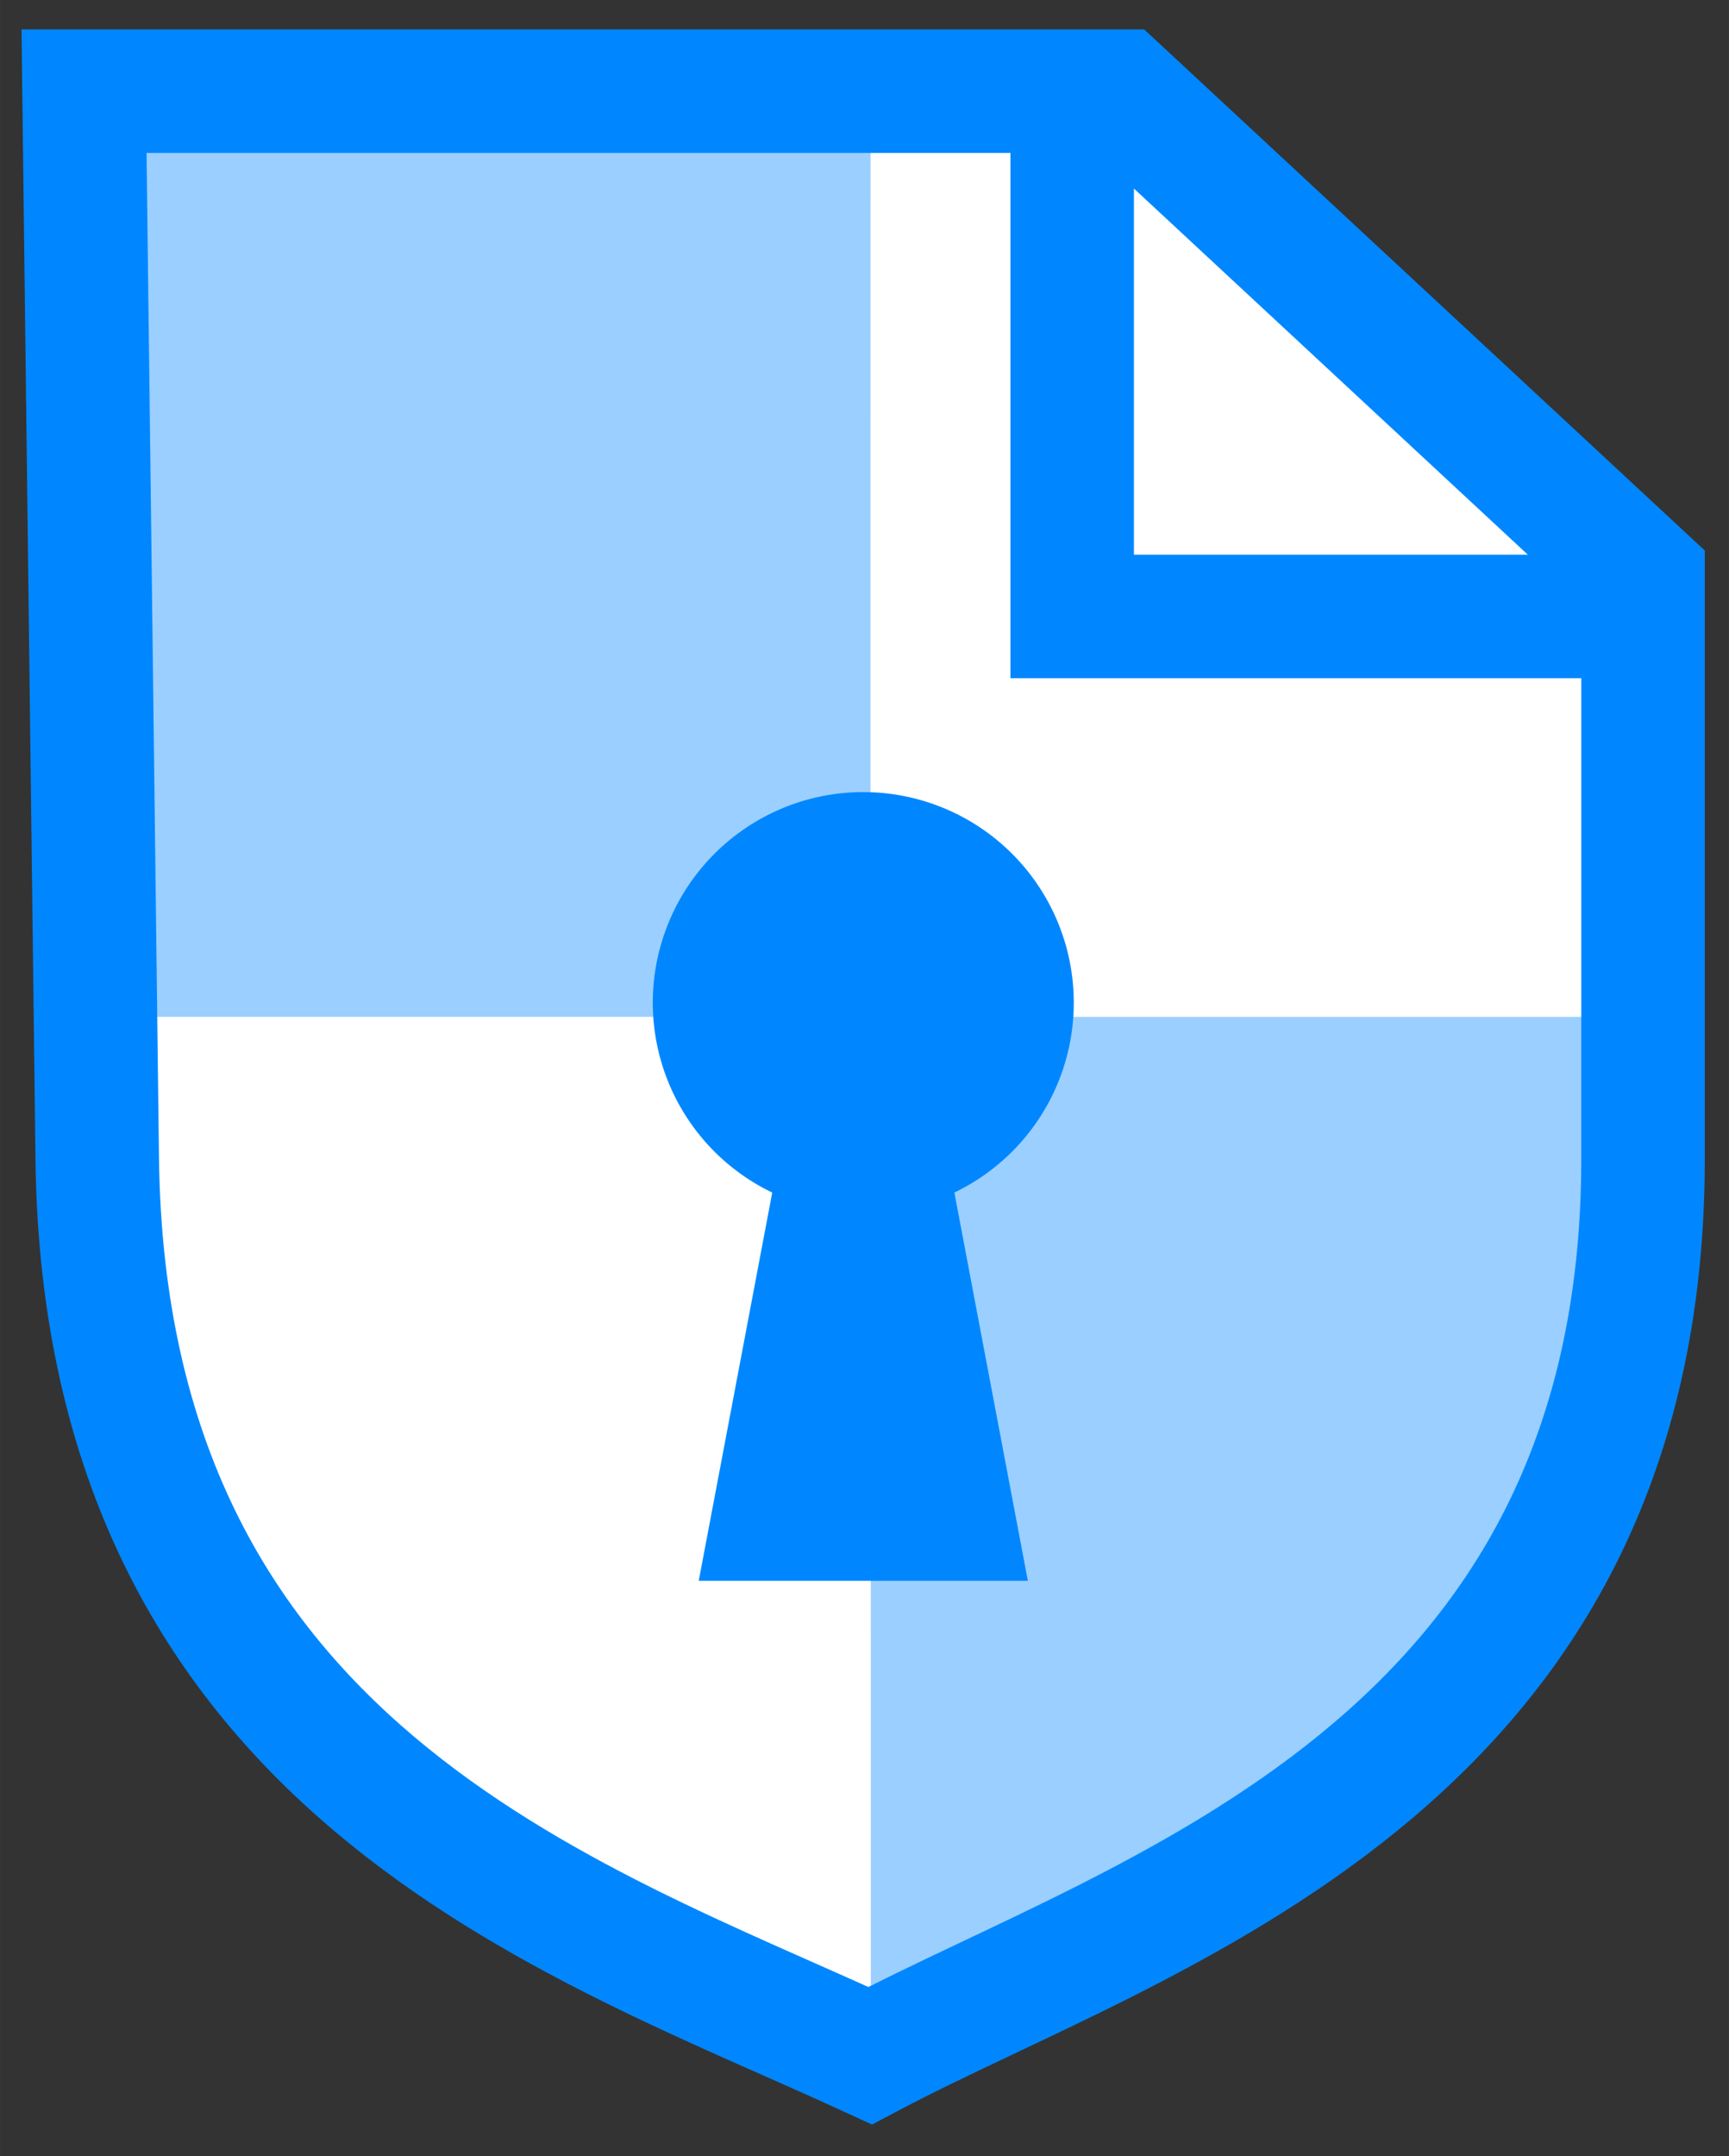 <svg width="280" height="349" version="1.1" viewBox="0 0 74.083 92.34" xmlns="http://www.w3.org/2000/svg" xmlns:osb="http://www.openswatchbook.org/uri/2009/osb">
 <rect x="0" y="0" width="74.083" height="92.34" fill="#333333" stroke="none"/>
 <g>
  <g transform="translate(-640.42 -172.99)" style="fill:#ffffff">
   <g style="fill:#ffffff">
    <path d="m644.02 176.9h44.386l22.414 20.826v24.899c0 26.166-21.414 32.228-33.117 38.409-12.815-5.894-32.794-12.329-33.117-38.409z" style="fill:#ffffff"/>
   </g>
   <g style="fill:#ffffff">
    <path d="m644.02 176.9h44.386l22.414 20.826v24.899c0 26.166-21.414 32.228-33.117 38.409-12.815-5.894-32.794-12.329-33.117-38.409z" style="fill:#ffffff"/>
   </g>
  </g>
  <g transform="translate(-125.38 -26.449)">
   <path d="m128.98 30.355 0.555 39.644h33.141l4e-3 -39.644z" style="fill-opacity:.396;fill:#0087ff"/>
   <path d="m162.69 70 3e-3 43.946c12.825-5.88 32.762-17.077 33.127-43.157l0.011-0.789z" style="fill-opacity:.396;fill:#0087ff"/>
   <path d="m128.98 30.355h44.386l22.414 20.826v24.899c0 26.166-21.414 32.228-33.117 38.409-12.815-5.894-32.794-12.329-33.117-38.409z" style="fill:none;stroke-width:5.292;stroke:#0087ff"/>
   <path d="m171.32 29.811v23.04h24.575" style="fill:none;stroke-width:5.292;stroke:#0087ff"/>
   <g transform="matrix(1.111 0 0 1.111 18.926 21.932)" style="fill:#0087ff">
    <path d="m137.23 42.719a8.118 8.118 0 0 1-8.118 8.118 8.118 8.118 0 0 1-8.118-8.118 8.118 8.118 0 0 1 8.118-8.118 8.118 8.118 0 0 1 8.118 8.118z" style="fill:#0087ff"/>
    <path d="m127 42.651h4.226l4.233 22.354h-12.693z" style="fill:#0087ff"/>
   </g>
  </g>
 </g>
</svg>
